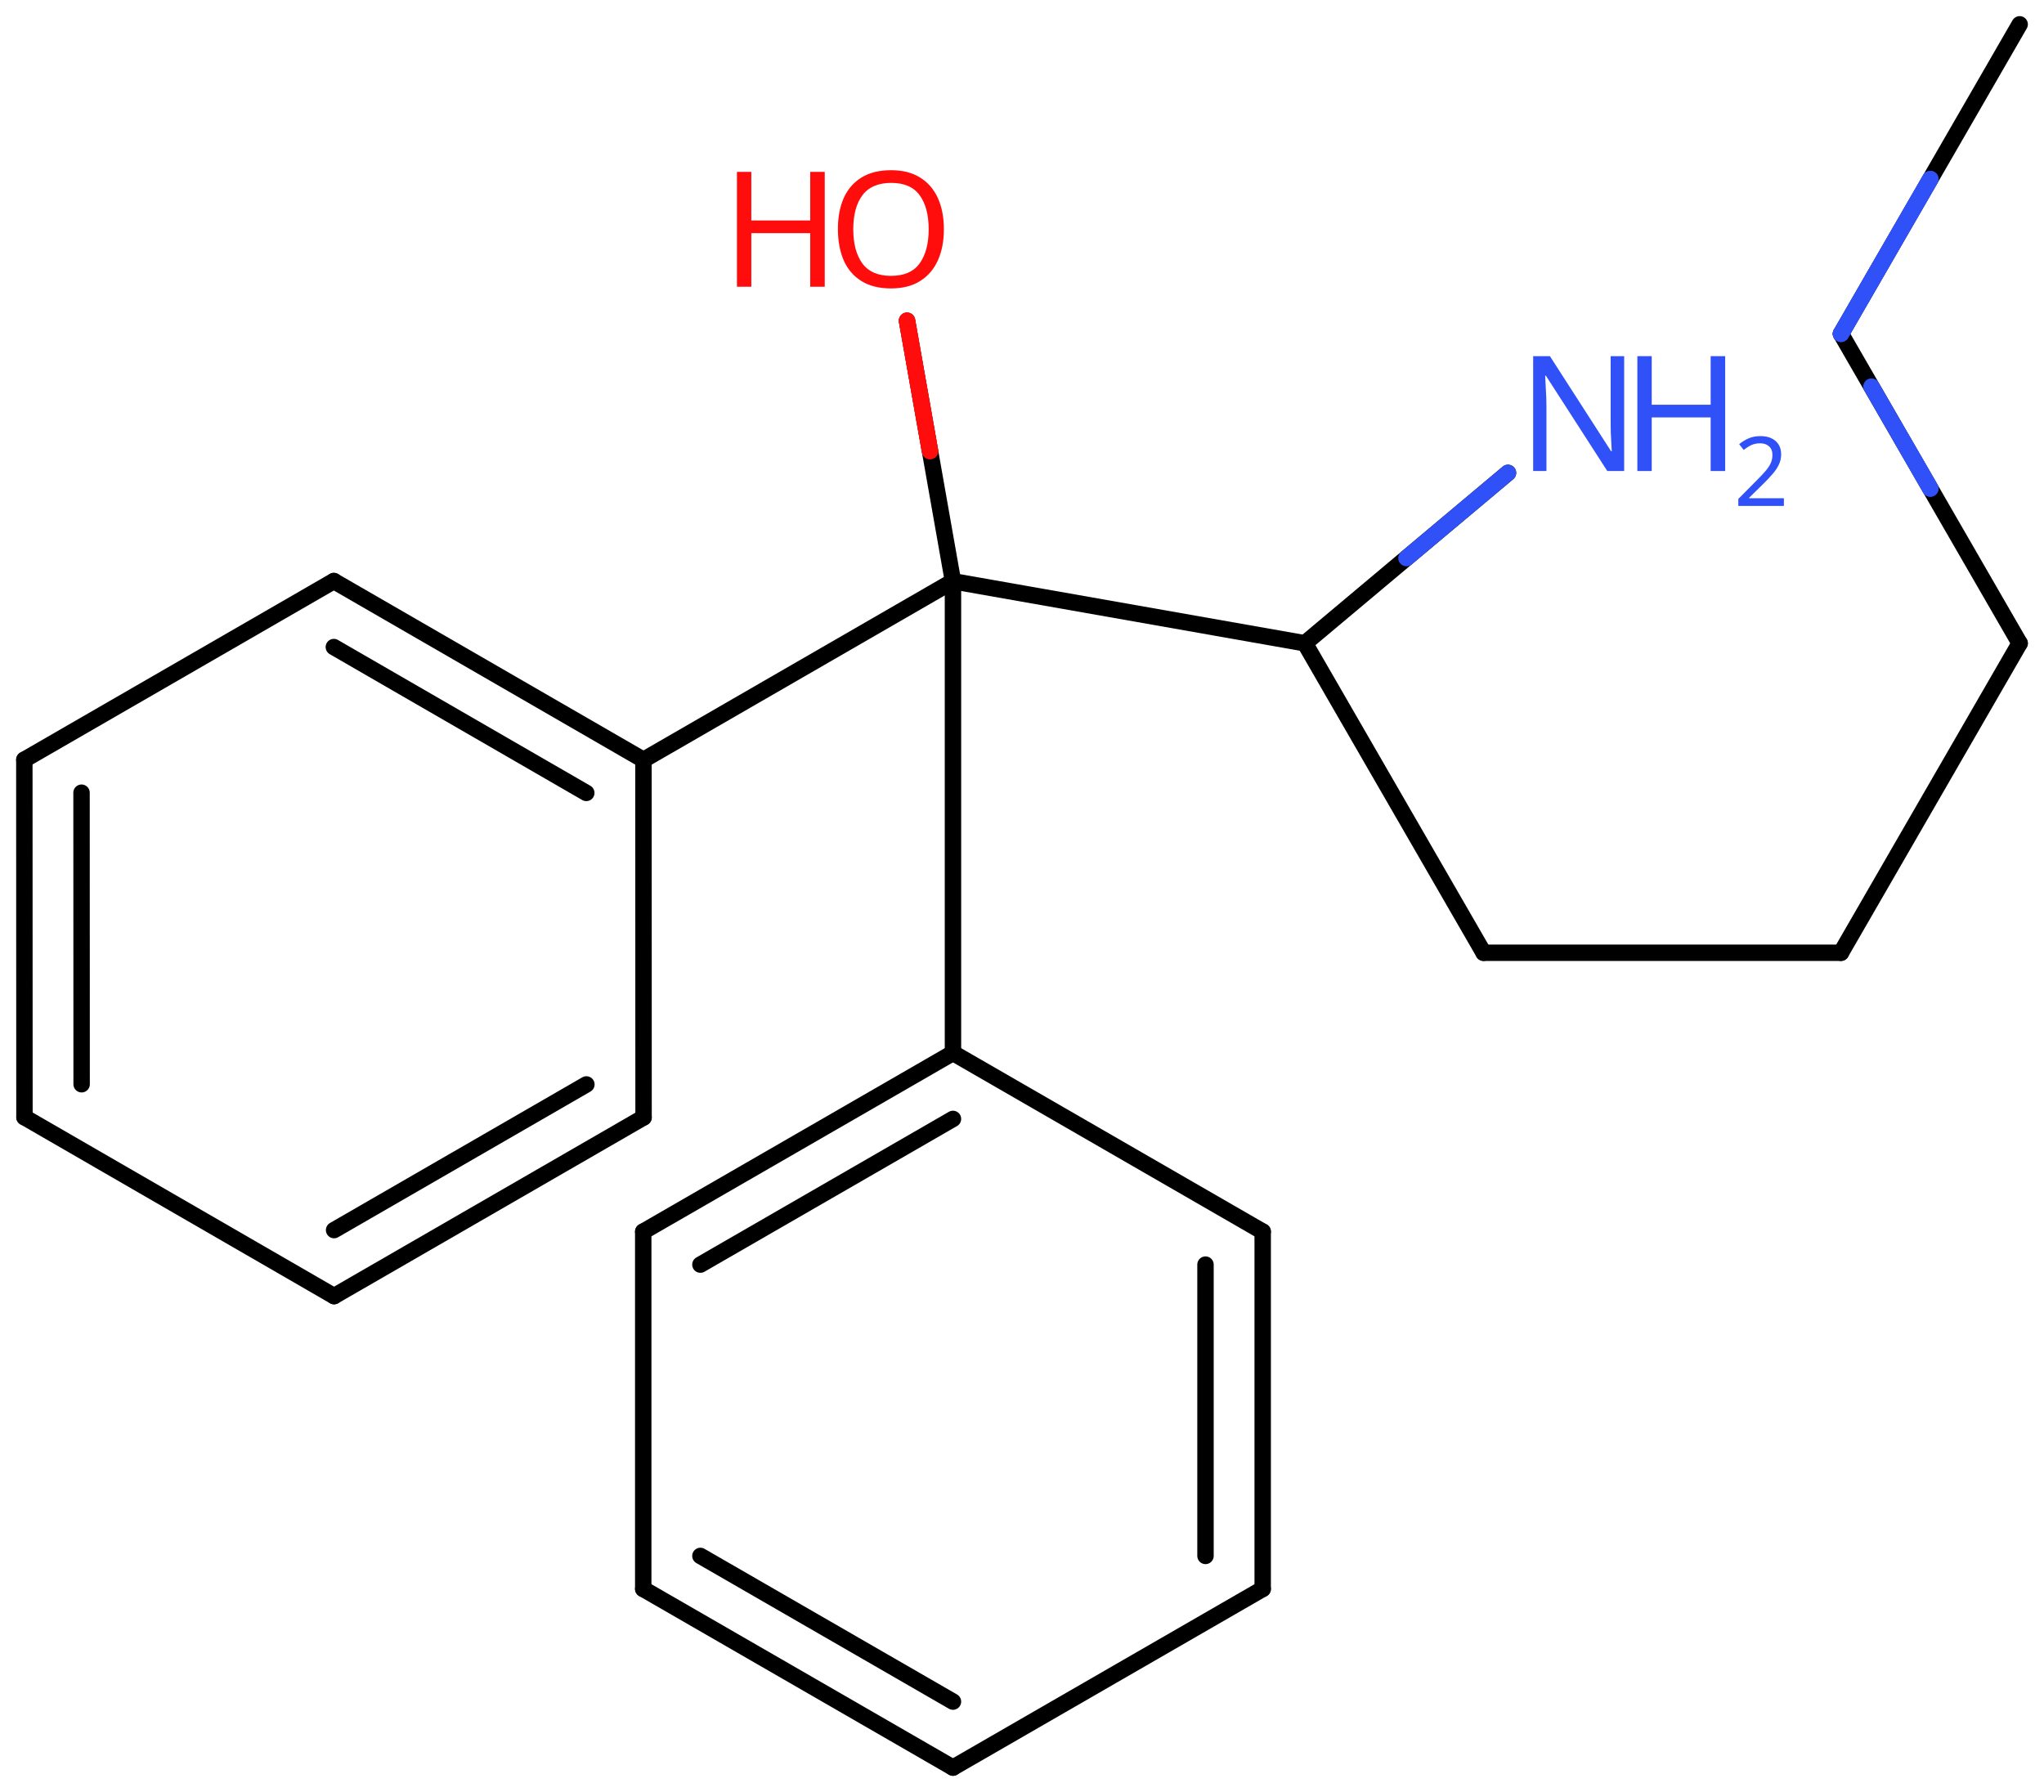<svg xmlns="http://www.w3.org/2000/svg" xmlns:xlink="http://www.w3.org/1999/xlink" height="76.423mm" version="1.2" viewBox="0 0 87.164 76.423" width="87.164mm">
      
    <desc>Generated by the Chemistry Development Kit (http://github.com/cdk)</desc>
      
    <g fill="#3050F8" stroke="#000000" stroke-linecap="round" stroke-linejoin="round" stroke-width=".7">
            
        <rect fill="#FFFFFF" height="77.0" stroke="none" width="88.0" x=".0" y=".0"/>
            
        <g class="mol" id="mol1">
                  
            <line class="bond" id="mol1bnd1" x1="86.126" x2="78.506" y1="1.038" y2="14.236"/>
                  
            <line class="bond" id="mol1bnd2" x1="78.506" x2="86.126" y1="14.236" y2="27.435"/>
                  
            <line class="bond" id="mol1bnd3" x1="86.126" x2="78.506" y1="27.435" y2="40.633"/>
                  
            <line class="bond" id="mol1bnd4" x1="78.506" x2="63.266" y1="40.633" y2="40.633"/>
                  
            <line class="bond" id="mol1bnd5" x1="63.266" x2="55.646" y1="40.633" y2="27.435"/>
                  
            <line class="bond" id="mol1bnd6" x1="55.646" x2="40.638" y1="27.435" y2="24.788"/>
                  
            <line class="bond" id="mol1bnd7" x1="40.638" x2="27.44" y1="24.788" y2="32.408"/>
                  
            <g class="bond" id="mol1bnd8">
                        
                <line x1="27.44" x2="14.236" y1="32.408" y2="24.78"/>
                        
                <line x1="25.002" x2="14.236" y1="33.816" y2="27.596"/>
                      
            </g>
                  
            <line class="bond" id="mol1bnd9" x1="14.236" x2="1.038" y1="24.78" y2="32.4"/>
                  
            <g class="bond" id="mol1bnd10">
                        
                <line x1="1.038" x2="1.043" y1="32.4" y2="47.648"/>
                        
                <line x1="3.477" x2="3.481" y1="33.807" y2="46.241"/>
                      
            </g>
                  
            <line class="bond" id="mol1bnd11" x1="1.043" x2="14.246" y1="47.648" y2="55.277"/>
                  
            <g class="bond" id="mol1bnd12">
                        
                <line x1="14.246" x2="27.444" y1="55.277" y2="47.657"/>
                        
                <line x1="14.247" x2="25.006" y1="52.461" y2="46.249"/>
                      
            </g>
                  
            <line class="bond" id="mol1bnd13" x1="27.44" x2="27.444" y1="32.408" y2="47.657"/>
                  
            <line class="bond" id="mol1bnd14" x1="40.638" x2="40.638" y1="24.788" y2="44.905"/>
                  
            <g class="bond" id="mol1bnd15">
                        
                <line x1="40.638" x2="27.43" y1="44.905" y2="52.525"/>
                        
                <line x1="40.638" x2="29.868" y1="47.72" y2="53.933"/>
                      
            </g>
                  
            <line class="bond" id="mol1bnd16" x1="27.43" x2="27.43" y1="52.525" y2="67.765"/>
                  
            <g class="bond" id="mol1bnd17">
                        
                <line x1="27.43" x2="40.638" y1="67.765" y2="75.385"/>
                        
                <line x1="29.868" x2="40.638" y1="66.357" y2="72.57"/>
                      
            </g>
                  
            <line class="bond" id="mol1bnd18" x1="40.638" x2="53.846" y1="75.385" y2="67.765"/>
                  
            <g class="bond" id="mol1bnd19">
                        
                <line x1="53.846" x2="53.846" y1="67.765" y2="52.525"/>
                        
                <line x1="51.407" x2="51.407" y1="66.357" y2="53.933"/>
                      
            </g>
                  
            <line class="bond" id="mol1bnd20" x1="40.638" x2="53.846" y1="44.905" y2="52.525"/>
                  
            <line class="bond" id="mol1bnd21" x1="40.638" x2="38.679" y1="24.788" y2="13.68"/>
                  
            <line class="bond" id="mol1bnd22" x1="55.646" x2="64.307" y1="27.435" y2="20.167"/>
                  
            <g class="atom" id="mol1atm20">
                        
                <path d="M40.251 9.777q-.0 .756 -.256 1.327q-.256 .566 -.756 .881q-.501 .316 -1.245 .316q-.756 -.0 -1.262 -.316q-.506 -.315 -.756 -.887q-.244 -.571 -.244 -1.333q.0 -.75 .244 -1.31q.25 -.565 .756 -.881q.506 -.315 1.274 -.315q.732 -.0 1.233 .315q.5 .31 .756 .875q.256 .566 .256 1.328zM36.387 9.777q-.0 .923 .387 1.458q.393 .53 1.22 .53q.84 .0 1.221 -.53q.387 -.535 .387 -1.458q-.0 -.929 -.387 -1.453q-.381 -.524 -1.209 -.524q-.833 .0 -1.226 .524q-.393 .524 -.393 1.453z" fill="#FF0D0D" stroke="none"/>
                        
                <path d="M35.17 12.229h-.619v-2.286h-2.512v2.286h-.613v-4.899h.613v2.072h2.512v-2.072h.619v4.899z" fill="#FF0D0D" stroke="none"/>
                      
            </g>
                  
            <g class="atom" id="mol1atm21">
                        
                <path d="M69.261 20.088h-.72l-2.619 -4.066h-.03q.012 .238 .03 .596q.024 .357 .024 .732v2.738h-.566v-4.899h.714l2.608 4.054h.03q-.006 -.107 -.018 -.328q-.012 -.22 -.024 -.476q-.006 -.262 -.006 -.482v-2.768h.577v4.899z" stroke="none"/>
                        
                <path d="M73.568 20.088h-.619v-2.286h-2.513v2.286h-.613v-4.899h.613v2.072h2.513v-2.072h.619v4.899z" stroke="none"/>
                        
                <path d="M76.072 21.578h-1.943v-.3l.772 -.779q.221 -.221 .371 -.393q.154 -.175 .232 -.339q.079 -.168 .079 -.365q.0 -.242 -.146 -.367q-.143 -.129 -.372 -.129q-.214 -.0 -.378 .075q-.161 .075 -.329 .207l-.193 -.243q.171 -.146 .393 -.246q.225 -.1 .507 -.1q.411 -.0 .65 .207q.24 .207 .24 .575q-.0 .229 -.097 .432q-.093 .2 -.264 .397q-.168 .196 -.393 .418l-.614 .603v.018h1.485v.329z" stroke="none"/>
                      
            </g>
                
            <line class="hi" id="mol1bnd1" stroke="#3050F8" x1="78.506" x2="82.316" y1="14.236" y2="7.637"/>
            <line class="hi" id="mol1bnd1" stroke="#3050F8" x1="78.506" x2="82.316" y1="14.236" y2="7.637"/>
            <line class="hi" id="mol1bnd2" stroke="#3050F8" x1="79.806" x2="82.316" y1="16.487" y2="20.835"/>
            <line class="hi" id="mol1bnd2" stroke="#3050F8" x1="81.077" x2="82.316" y1="18.689" y2="20.835"/>
            <line class="hi" id="mol1bnd21" stroke="#FF0D0D" x1="38.679" x2="39.659" y1="13.68" y2="19.234"/>
            <line class="hi" id="mol1bnd21" stroke="#FF0D0D" x1="38.679" x2="39.659" y1="13.68" y2="19.234"/>
            <line class="hi" id="mol1bnd22" stroke="#3050F8" x1="64.307" x2="59.977" y1="20.167" y2="23.801"/>
        </g>
          
    </g>
    
</svg>
